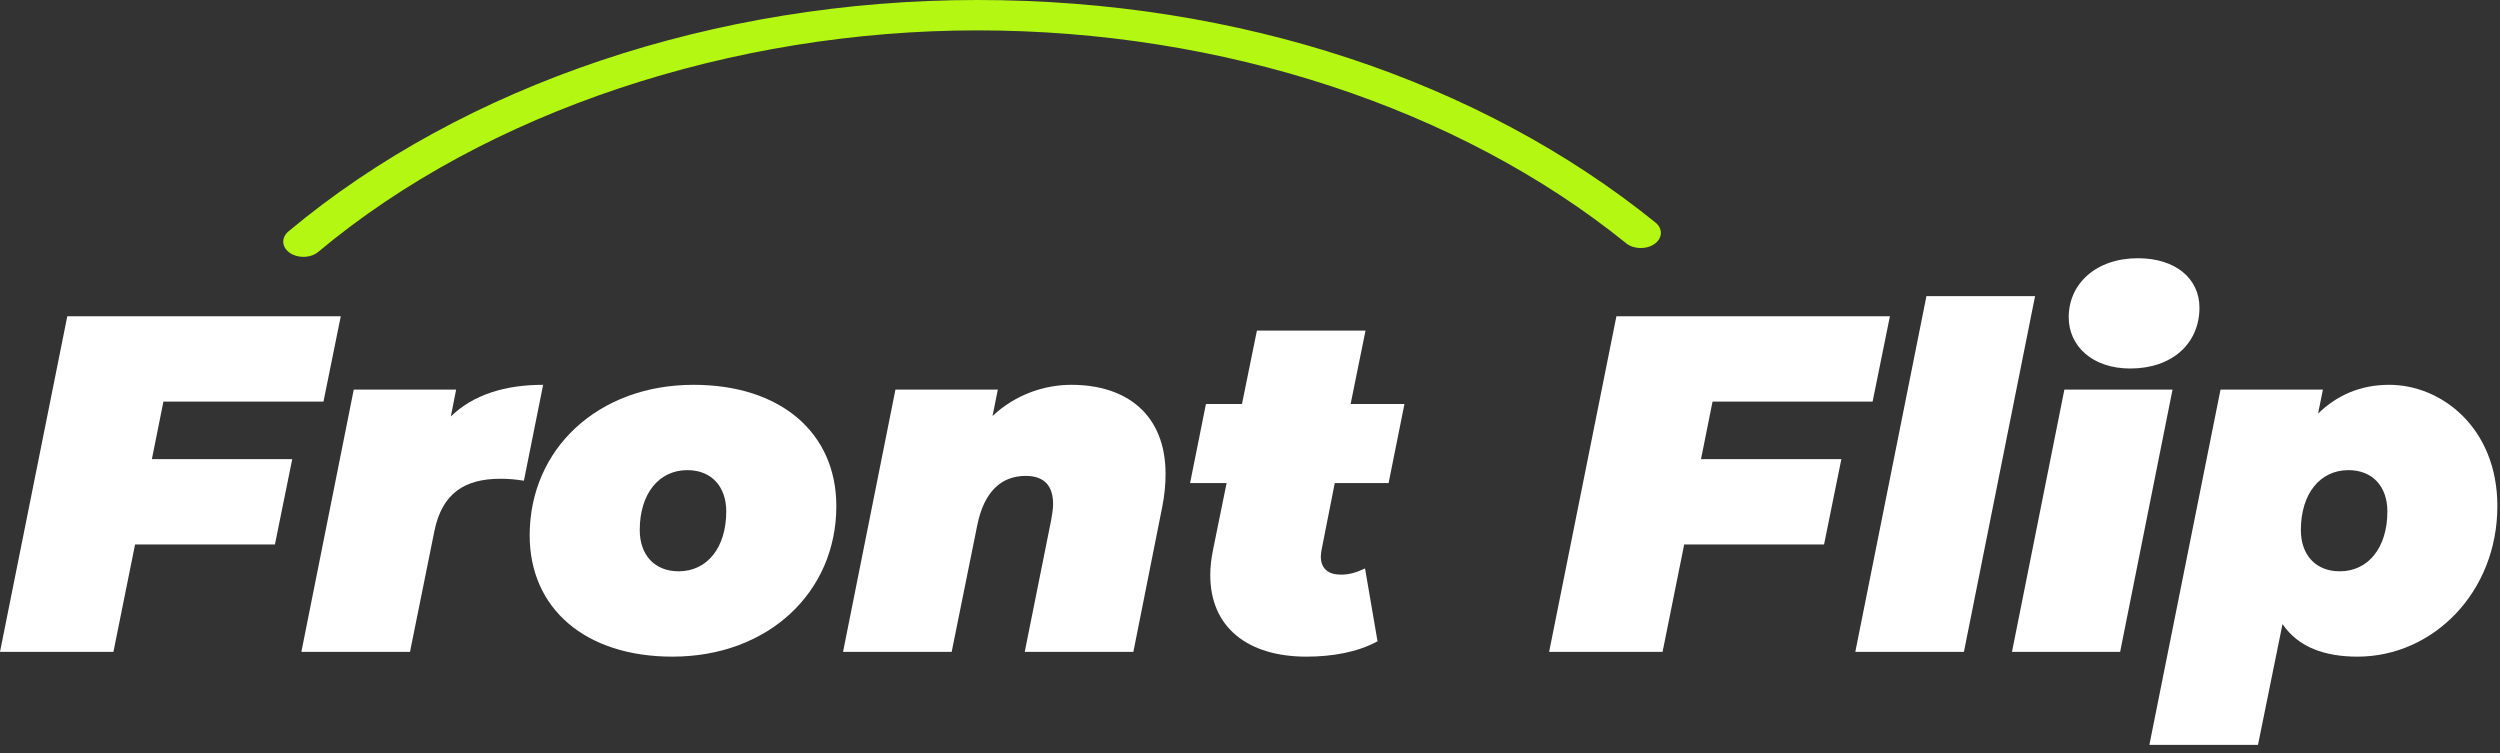 <svg width="146" height="44" viewBox="0 0 146 44" fill="none" xmlns="http://www.w3.org/2000/svg">
<rect x="0" y="0" width="146" height="44" fill="#333333" stroke="none"/>
<g clip-path="url(#clip0_194_865)">
<path d="M9.544 23.453L8.87 26.812H17.067L16.056 31.796H7.888L6.624 38.068H0L3.93 18.469H19.901L18.891 23.453H9.544Z" fill="white"/>
<path d="M31.719 22.473L30.596 28.073C30.063 27.988 29.67 27.96 29.221 27.96C27.116 27.96 25.824 28.828 25.375 30.984L23.944 38.068H17.6L20.659 22.753H26.638L26.329 24.321C27.649 23.033 29.529 22.473 31.719 22.473Z" fill="white"/>
<path d="M30.933 31.264C30.933 26.224 34.919 22.473 40.505 22.473C45.585 22.473 48.842 25.273 48.842 29.556C48.842 34.596 44.856 38.348 39.27 38.348C34.189 38.348 30.933 35.548 30.933 31.264ZM42.413 29.864C42.413 28.436 41.571 27.456 40.14 27.456C38.484 27.456 37.361 28.828 37.361 30.956C37.361 32.384 38.203 33.364 39.635 33.364C41.291 33.364 42.413 31.992 42.413 29.864Z" fill="white"/>
<path d="M68.069 27.68C68.069 28.268 68.013 28.912 67.873 29.612L66.189 38.068H59.845L61.389 30.368C61.445 30.032 61.501 29.724 61.501 29.444C61.501 28.352 60.968 27.793 59.901 27.793C58.469 27.793 57.459 28.716 57.066 30.704L55.578 38.068H49.234L52.294 22.753H58.273L57.964 24.293C59.312 23.033 60.996 22.473 62.568 22.473C65.796 22.473 68.069 24.209 68.069 27.68Z" fill="white"/>
<path d="M77.192 32.048C77.164 32.216 77.136 32.356 77.136 32.496C77.136 33.224 77.585 33.56 78.315 33.56C78.82 33.56 79.241 33.42 79.718 33.196L80.448 37.452C79.269 38.096 77.781 38.348 76.294 38.348C72.869 38.348 70.68 36.64 70.68 33.588C70.68 33.112 70.736 32.608 70.848 32.076L71.634 28.212H69.501L70.427 23.593H72.532L73.403 19.309H79.746L78.876 23.593H82.02L81.094 28.212H77.95L77.192 32.048Z" fill="white"/>
<path d="M100.013 23.453L99.339 26.812H107.536L106.525 31.796H98.357L97.094 38.068H90.469L94.399 18.469H110.371L109.36 23.453H100.013Z" fill="white"/>
<path d="M112.504 17.293H118.848L114.693 38.068H108.35L112.504 17.293Z" fill="white"/>
<path d="M120.56 22.753H126.876L123.816 38.068H117.5L120.56 22.753ZM120.813 18.525C120.813 16.565 122.413 15.081 124.855 15.081C127.072 15.081 128.448 16.285 128.448 17.965C128.448 20.065 126.848 21.521 124.406 21.521C122.188 21.521 120.813 20.205 120.813 18.525Z" fill="white"/>
<path d="M145.846 29.556C145.846 34.596 142.085 38.348 137.678 38.348C135.797 38.348 134.225 37.816 133.299 36.444L131.867 43.5H125.524L129.678 22.753H135.657L135.376 24.153C136.499 23.061 137.874 22.473 139.53 22.473C142.59 22.473 145.846 24.992 145.846 29.556ZM139.423 29.864C139.423 28.436 138.581 27.456 137.149 27.456C135.493 27.456 134.37 28.828 134.37 30.956C134.37 32.384 135.212 33.364 136.644 33.364C138.3 33.364 139.423 31.992 139.423 29.864Z" fill="white"/>
<path d="M17.715 15C17.433 15 17.152 14.925 16.927 14.769C16.448 14.439 16.411 13.879 16.842 13.517C27.114 4.929 41.778 0 57.079 0C72.381 0 86.458 4.737 96.678 12.995C97.12 13.353 97.096 13.914 96.622 14.248C96.148 14.581 95.407 14.563 94.966 14.205C85.187 6.306 71.382 1.774 57.079 1.774C42.777 1.774 28.409 6.49 18.588 14.709C18.358 14.904 18.039 15 17.715 15Z" fill="#B4F713"/>
</g>
<defs>
<clipPath id="clip0_194_865">
<rect width="145.846" height="43.5" fill="white"/>
</clipPath>
</defs>
</svg>
